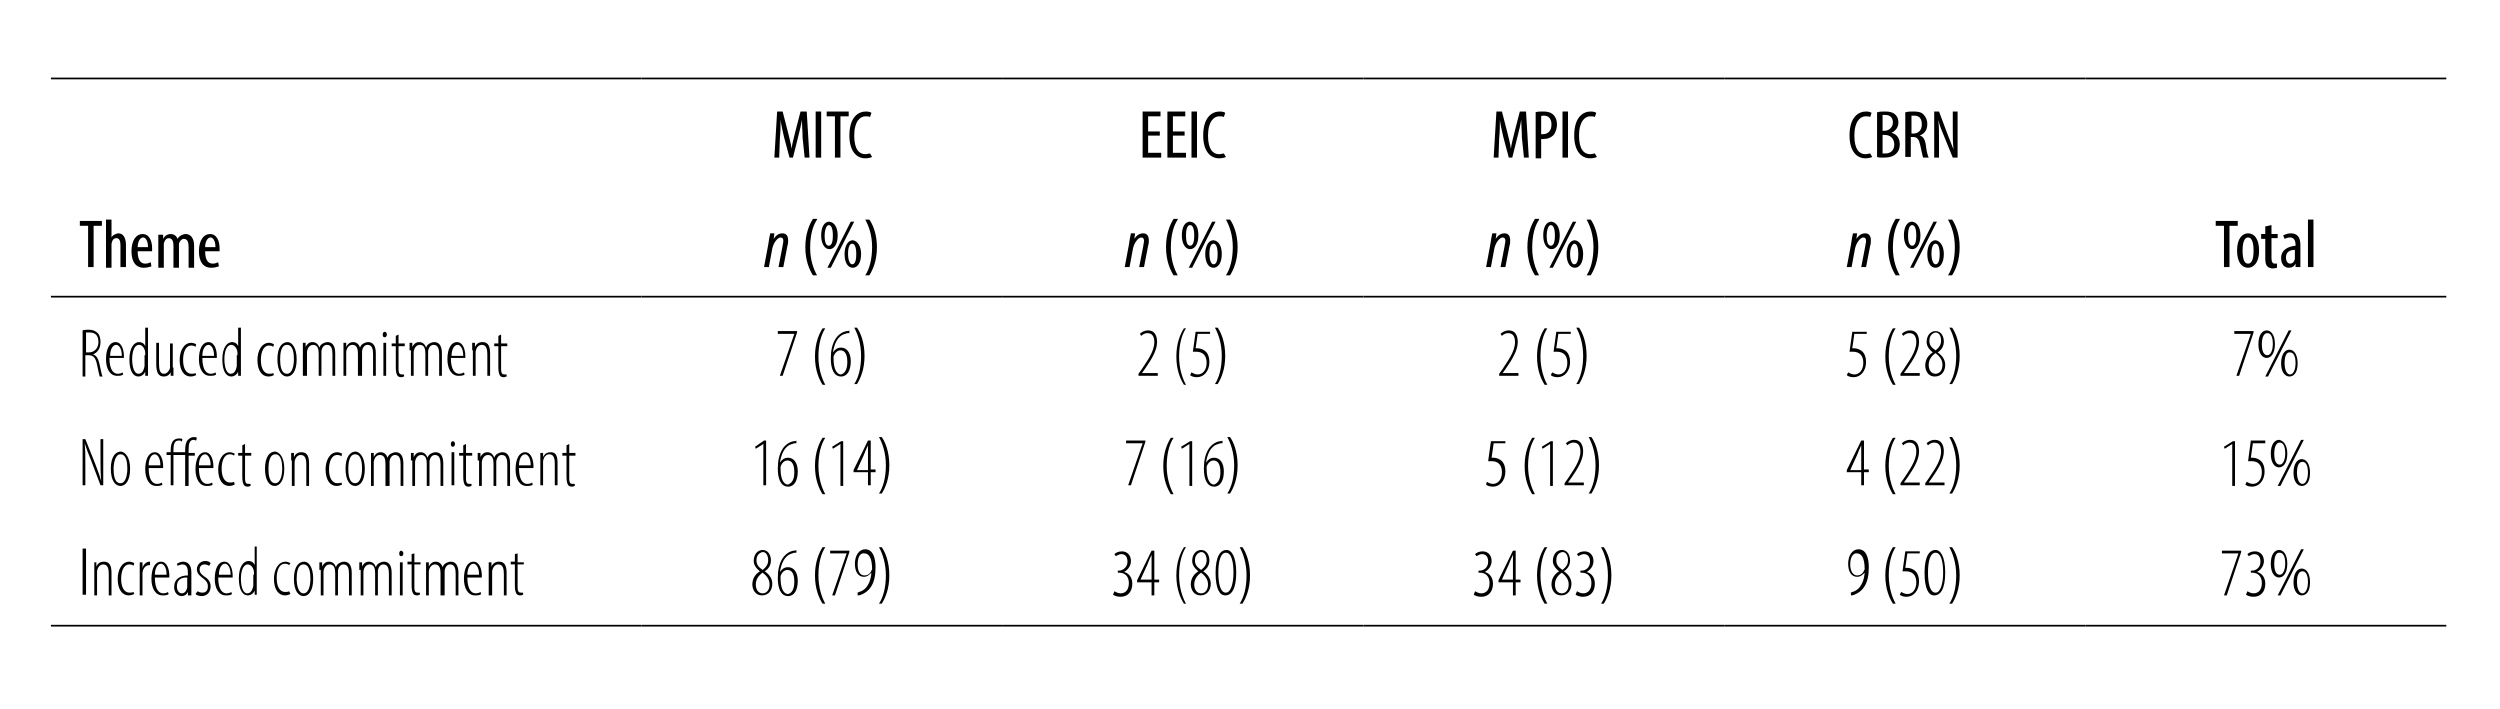 <?xml version="1.0" encoding="utf-8"?>
<!-- Generator: Adobe Illustrator 26.1.0, SVG Export Plug-In . SVG Version: 6.00 Build 0)  -->
<svg version="1.1" id="Layer_1" xmlns="http://www.w3.org/2000/svg" xmlns:xlink="http://www.w3.org/1999/xlink" x="0px" y="0px"
	 viewBox="0 0 363.2 103" style="enable-background:new 0 0 363.2 103;" xml:space="preserve">
<style type="text/css">
	.st0{fill:none;stroke:#000000;stroke-width:0.25;stroke-miterlimit:10;}
</style>
<g>
	<defs>
		<rect id="SVGID_1_" x="-70.8" y="-103" width="504" height="689"/>
	</defs>
	<clipPath id="SVGID_00000067936270511065406350000000625486227454556305_">
		<use xlink:href="#SVGID_1_"  style="overflow:visible;"/>
	</clipPath>
</g>
<g>
	<defs>
		<rect id="SVGID_00000158001895221101178340000018030511331868940928_" x="-70.8" y="-103" width="504" height="689"/>
	</defs>
	<clipPath id="SVGID_00000057856277421146900240000002873063336462011025_">
		<use xlink:href="#SVGID_00000158001895221101178340000018030511331868940928_"  style="overflow:visible;"/>
	</clipPath>
</g>
<line class="st0" x1="7.4" y1="11.4" x2="93.2" y2="11.4"/>
<line class="st0" x1="93.2" y1="11.4" x2="145.7" y2="11.4"/>
<line class="st0" x1="145.7" y1="11.4" x2="198.1" y2="11.4"/>
<line class="st0" x1="198.1" y1="11.4" x2="250.5" y2="11.4"/>
<line class="st0" x1="250.5" y1="11.4" x2="303" y2="11.4"/>
<line class="st0" x1="303" y1="11.4" x2="355.4" y2="11.4"/>
<line class="st0" x1="7.4" y1="43.1" x2="93.2" y2="43.1"/>
<line class="st0" x1="93.2" y1="43.1" x2="145.7" y2="43.1"/>
<line class="st0" x1="145.7" y1="43.1" x2="198.1" y2="43.1"/>
<line class="st0" x1="198.1" y1="43.1" x2="250.5" y2="43.1"/>
<line class="st0" x1="250.5" y1="43.1" x2="303" y2="43.1"/>
<line class="st0" x1="303" y1="43.1" x2="355.4" y2="43.1"/>
<line class="st0" x1="7.4" y1="90.9" x2="93.2" y2="90.9"/>
<line class="st0" x1="93.2" y1="90.9" x2="145.7" y2="90.9"/>
<line class="st0" x1="145.7" y1="90.9" x2="198.1" y2="90.9"/>
<line class="st0" x1="198.1" y1="90.9" x2="250.5" y2="90.9"/>
<line class="st0" x1="250.5" y1="90.9" x2="303" y2="90.9"/>
<line class="st0" x1="303" y1="90.9" x2="355.4" y2="90.9"/>
<g>
	<path d="M116.6,20c0-0.9-0.1-1.9-0.1-2.6h0c-0.1,0.7-0.3,1.5-0.5,2.3l-0.8,3.2h-0.5l-0.8-3c-0.2-0.9-0.4-1.7-0.5-2.5h0
		c0,0.8,0,1.7-0.1,2.7l-0.1,2.8h-0.7l0.4-6.7h0.8l0.8,3.1c0.2,0.9,0.4,1.5,0.5,2.3h0c0.1-0.8,0.3-1.4,0.5-2.3l0.8-3.1h0.9l0.4,6.7
		h-0.7L116.6,20z"/>
	<path d="M119.3,16.2v6.7h-0.8v-6.7H119.3z"/>
	<path d="M121.3,16.9h-1.2v-0.7h3.2v0.7h-1.2v6h-0.8V16.9z"/>
	<path d="M126.7,22.8c-0.2,0.1-0.5,0.2-1,0.2c-1.3,0-2.3-1.1-2.3-3.3c0-2.7,1.3-3.5,2.4-3.5c0.4,0,0.7,0.1,0.8,0.2l-0.2,0.6
		c-0.2-0.1-0.3-0.1-0.7-0.1c-0.7,0-1.6,0.7-1.6,2.8c0,2.1,0.8,2.7,1.6,2.7c0.3,0,0.5-0.1,0.7-0.1L126.7,22.8z"/>
</g>
<g>
	<path d="M168.5,19.7h-1.7v2.5h1.9v0.7h-2.7v-6.7h2.6v0.7h-1.8v2.2h1.7V19.7z"/>
	<path d="M172.1,19.7h-1.7v2.5h1.9v0.7h-2.7v-6.7h2.6v0.7h-1.8v2.2h1.7V19.7z"/>
	<path d="M173.9,16.2v6.7h-0.8v-6.7H173.9z"/>
	<path d="M178.1,22.8c-0.2,0.1-0.5,0.2-1,0.2c-1.3,0-2.3-1.1-2.3-3.3c0-2.7,1.3-3.5,2.4-3.5c0.4,0,0.7,0.1,0.8,0.2l-0.2,0.6
		c-0.2-0.1-0.3-0.1-0.7-0.1c-0.7,0-1.6,0.7-1.6,2.8c0,2.1,0.8,2.7,1.6,2.7c0.3,0,0.5-0.1,0.7-0.1L178.1,22.8z"/>
</g>
<g>
	<path d="M221.1,20c0-0.9-0.1-1.9-0.1-2.6h0c-0.1,0.7-0.3,1.5-0.5,2.3l-0.8,3.2h-0.5l-0.8-3c-0.2-0.9-0.4-1.7-0.5-2.5h0
		c0,0.8,0,1.7-0.1,2.7l-0.1,2.8h-0.7l0.4-6.7h0.8l0.8,3.1c0.2,0.9,0.4,1.5,0.5,2.3h0c0.1-0.8,0.3-1.4,0.5-2.3l0.8-3.1h0.9l0.4,6.7
		h-0.7L221.1,20z"/>
	<path d="M223.1,16.3c0.3-0.1,0.7-0.1,1.1-0.1c0.6,0,1.1,0.1,1.5,0.5c0.3,0.3,0.5,0.8,0.5,1.4c0,0.6-0.2,1-0.4,1.4
		c-0.4,0.5-1,0.7-1.6,0.7c-0.1,0-0.2,0-0.3,0v2.8h-0.8V16.3z M223.8,19.5c0.1,0,0.2,0,0.3,0c0.8,0,1.3-0.5,1.3-1.4
		c0-0.7-0.3-1.3-1.1-1.3c-0.2,0-0.3,0-0.4,0.1V19.5z"/>
	<path d="M227.8,16.2v6.7H227v-6.7H227.8z"/>
	<path d="M232,22.8c-0.2,0.1-0.5,0.2-1,0.2c-1.3,0-2.3-1.1-2.3-3.3c0-2.7,1.3-3.5,2.4-3.5c0.4,0,0.7,0.1,0.8,0.2l-0.2,0.6
		c-0.2-0.1-0.3-0.1-0.7-0.1c-0.7,0-1.6,0.7-1.6,2.8c0,2.1,0.8,2.7,1.6,2.7c0.3,0,0.5-0.1,0.7-0.1L232,22.8z"/>
</g>
<g>
	<path d="M272,22.8c-0.2,0.1-0.5,0.2-1,0.2c-1.3,0-2.3-1.1-2.3-3.3c0-2.7,1.3-3.5,2.4-3.5c0.4,0,0.7,0.1,0.8,0.2l-0.2,0.6
		c-0.2-0.1-0.3-0.1-0.7-0.1c-0.7,0-1.6,0.7-1.6,2.8c0,2.1,0.8,2.7,1.6,2.7c0.3,0,0.5-0.1,0.7-0.1L272,22.8z"/>
	<path d="M272.8,16.3c0.3-0.1,0.7-0.1,1.1-0.1c0.6,0,1.1,0.1,1.5,0.5c0.3,0.3,0.4,0.7,0.4,1.1c0,0.7-0.4,1.2-1,1.5v0
		c0.8,0.2,1.2,0.8,1.2,1.7c0,0.6-0.2,1-0.5,1.3c-0.4,0.4-1,0.6-1.8,0.6c-0.5,0-0.8,0-1-0.1V16.3z M273.5,19h0.3
		c0.6,0,1.2-0.5,1.2-1.2c0-0.6-0.3-1.1-1.1-1.1c-0.2,0-0.3,0-0.4,0V19z M273.5,22.3c0.1,0,0.2,0,0.4,0c0.8,0,1.3-0.5,1.3-1.3
		c0-0.9-0.6-1.4-1.4-1.4h-0.3V22.3z"/>
	<path d="M276.9,16.3c0.3-0.1,0.7-0.1,1.1-0.1c0.7,0,1.2,0.1,1.5,0.5c0.3,0.3,0.5,0.8,0.5,1.3c0,0.9-0.4,1.4-1.1,1.7v0
		c0.5,0.1,0.8,0.6,0.9,1.5c0.1,0.9,0.3,1.5,0.4,1.7h-0.8c-0.1-0.2-0.2-0.8-0.4-1.7c-0.2-0.9-0.4-1.3-1.1-1.3h-0.3v2.9h-0.8V16.3z
		 M277.7,19.4h0.3c0.7,0,1.2-0.5,1.2-1.3c0-0.8-0.3-1.3-1.1-1.3c-0.1,0-0.3,0-0.4,0V19.4z"/>
	<path d="M281,22.9v-6.7h0.7l1.2,3.2c0.3,0.7,0.6,1.6,0.9,2.3h0c-0.1-1.1-0.1-1.9-0.1-3.1v-2.4h0.7v6.7h-0.7l-1.3-3.2
		c-0.3-0.7-0.6-1.4-0.8-2.3h0c0.1,0.9,0.1,1.8,0.1,3.2v2.3H281z"/>
</g>
<g>
	<path d="M12.8,32.8h-1.2v-0.7h3.2v0.7h-1.2v6h-0.8V32.8z"/>
	<path d="M15.4,31.9h0.8v2.6h0c0.1-0.2,0.2-0.3,0.4-0.4c0.2-0.1,0.4-0.2,0.6-0.2c0.6,0,1.1,0.5,1.1,1.7v3.2h-0.8v-3.1
		c0-0.6-0.1-1.1-0.6-1.1c-0.4,0-0.6,0.3-0.7,0.8c0,0.1,0,0.2,0,0.4v3.1h-0.8V31.9z"/>
	<path d="M20,36.5c0,1.5,0.6,1.8,1.1,1.8c0.3,0,0.6-0.1,0.8-0.2l0.1,0.6c-0.3,0.1-0.7,0.2-1.1,0.2c-1.2,0-1.8-0.9-1.8-2.4
		c0-1.6,0.7-2.5,1.6-2.5c1,0,1.4,1,1.4,2.1c0,0.2,0,0.3,0,0.4H20z M21.5,35.9c0-1-0.4-1.4-0.7-1.4c-0.5,0-0.8,0.7-0.8,1.4H21.5z"/>
	<path d="M23,35.3c0-0.6,0-0.9,0-1.2h0.7l0,0.6h0c0.2-0.4,0.6-0.7,1.1-0.7c0.4,0,0.8,0.2,1,0.7h0c0.1-0.2,0.3-0.4,0.5-0.5
		c0.2-0.1,0.4-0.2,0.7-0.2c0.6,0,1.2,0.5,1.2,1.7v3.2h-0.8v-3c0-0.6-0.1-1.2-0.7-1.2c-0.3,0-0.6,0.3-0.7,0.7c0,0.1,0,0.3,0,0.4v3.1
		h-0.8v-3.2c0-0.5-0.1-1.1-0.7-1.1c-0.3,0-0.6,0.3-0.7,0.8c0,0.1,0,0.3,0,0.4v3.1H23V35.3z"/>
	<path d="M29.8,36.5c0,1.5,0.6,1.8,1.1,1.8c0.3,0,0.6-0.1,0.8-0.2l0.1,0.6c-0.3,0.1-0.7,0.2-1.1,0.2c-1.2,0-1.8-0.9-1.8-2.4
		c0-1.6,0.7-2.5,1.6-2.5c1,0,1.4,1,1.4,2.1c0,0.2,0,0.3,0,0.4H29.8z M31.3,35.9c0-1-0.4-1.4-0.7-1.4c-0.5,0-0.8,0.7-0.8,1.4H31.3z"
		/>
</g>
<g>
	<path d="M111,38.8l0.6-3.2c0.1-0.7,0.2-1.3,0.3-1.7h0.6l-0.1,0.8h0c0.4-0.6,0.8-0.8,1.3-0.8c0.6,0,0.8,0.5,0.8,1
		c0,0.3,0,0.5-0.1,0.8l-0.6,3.1h-0.7l0.6-3.1c0-0.2,0.1-0.4,0.1-0.7c0-0.3-0.1-0.5-0.4-0.5c-0.4,0-1,0.7-1.2,1.6l-0.5,2.7H111z"/>
</g>
<g>
	<path d="M118.7,31.9c-0.6,0.9-1,2.2-1,4.1c0,1.8,0.5,3.1,1,4h-0.6c-0.5-0.8-1.1-2.1-1.1-4.1c0-2,0.6-3.3,1.1-4.1H118.7z"/>
	<path d="M121.7,34.2c0,1.4-0.6,2-1.2,2c-0.7,0-1.2-0.8-1.2-2c0-1.3,0.5-2,1.2-2C121.2,32.3,121.7,33,121.7,34.2z M119.8,34.2
		c0,0.7,0.1,1.5,0.6,1.5s0.6-0.8,0.6-1.5c0-0.6-0.1-1.5-0.6-1.5C120,32.7,119.8,33.6,119.8,34.2z M120.2,38.9l3.4-6.7h0.5l-3.4,6.7
		H120.2z M125.1,36.9c0,1.4-0.6,2-1.2,2c-0.7,0-1.2-0.7-1.2-2c0-1.2,0.5-2,1.2-2C124.6,35,125.1,35.8,125.1,36.9z M123.2,36.9
		c0,0.7,0.2,1.5,0.6,1.5c0.5,0,0.6-0.8,0.6-1.5c0-0.6-0.1-1.5-0.6-1.5S123.2,36.3,123.2,36.9z"/>
	<path d="M125.7,40c0.6-0.9,1-2.3,1-4.1c0-1.8-0.5-3.1-1-4h0.6c0.5,0.7,1.1,2.1,1.1,4c0,2-0.6,3.3-1.1,4.1H125.7z"/>
</g>
<g>
	<path d="M163.4,38.8l0.6-3.2c0.1-0.7,0.2-1.3,0.3-1.7h0.6l-0.1,0.8h0c0.4-0.6,0.8-0.8,1.3-0.8c0.6,0,0.8,0.5,0.8,1
		c0,0.3,0,0.5-0.1,0.8l-0.6,3.1h-0.7l0.6-3.1c0-0.2,0.1-0.4,0.1-0.7c0-0.3-0.1-0.5-0.4-0.5c-0.4,0-1,0.7-1.2,1.6l-0.5,2.7H163.4z"/>
</g>
<g>
	<path d="M171.1,31.9c-0.6,0.9-1,2.2-1,4.1c0,1.8,0.5,3.1,1,4h-0.6c-0.5-0.8-1.1-2.1-1.1-4.1c0-2,0.6-3.3,1.1-4.1H171.1z"/>
	<path d="M174.1,34.2c0,1.4-0.6,2-1.2,2c-0.7,0-1.2-0.8-1.2-2c0-1.3,0.5-2,1.2-2C173.7,32.3,174.1,33,174.1,34.2z M172.3,34.2
		c0,0.7,0.1,1.5,0.6,1.5s0.6-0.8,0.6-1.5c0-0.6-0.1-1.5-0.6-1.5C172.4,32.7,172.3,33.6,172.3,34.2z M172.7,38.9l3.4-6.7h0.5
		l-3.4,6.7H172.7z M177.5,36.9c0,1.4-0.6,2-1.2,2c-0.7,0-1.2-0.7-1.2-2c0-1.2,0.5-2,1.2-2C177.1,35,177.5,35.8,177.5,36.9z
		 M175.7,36.9c0,0.7,0.2,1.5,0.6,1.5c0.5,0,0.6-0.8,0.6-1.5c0-0.6-0.1-1.5-0.6-1.5S175.7,36.3,175.7,36.9z"/>
	<path d="M178.1,40c0.6-0.9,1-2.3,1-4.1c0-1.8-0.5-3.1-1-4h0.6c0.5,0.7,1.1,2.1,1.1,4c0,2-0.6,3.3-1.1,4.1H178.1z"/>
</g>
<g>
	<path d="M215.9,38.8l0.6-3.2c0.1-0.7,0.2-1.3,0.3-1.7h0.6l-0.1,0.8h0c0.4-0.6,0.8-0.8,1.3-0.8c0.6,0,0.8,0.5,0.8,1
		c0,0.3,0,0.5-0.1,0.8l-0.6,3.1H218l0.6-3.1c0-0.2,0.1-0.4,0.1-0.7c0-0.3-0.1-0.5-0.4-0.5c-0.4,0-1,0.7-1.2,1.6l-0.5,2.7H215.9z"/>
</g>
<g>
	<path d="M223.6,31.9c-0.6,0.9-1,2.2-1,4.1c0,1.8,0.5,3.1,1,4H223c-0.5-0.8-1.1-2.1-1.1-4.1c0-2,0.6-3.3,1.1-4.1H223.6z"/>
	<path d="M226.6,34.2c0,1.4-0.6,2-1.2,2c-0.7,0-1.2-0.8-1.2-2c0-1.3,0.5-2,1.2-2C226.1,32.3,226.6,33,226.6,34.2z M224.7,34.2
		c0,0.7,0.1,1.5,0.6,1.5s0.6-0.8,0.6-1.5c0-0.6-0.1-1.5-0.6-1.5C224.9,32.7,224.7,33.6,224.7,34.2z M225.1,38.9l3.4-6.7h0.5
		l-3.4,6.7H225.1z M230,36.9c0,1.4-0.6,2-1.2,2c-0.7,0-1.2-0.7-1.2-2c0-1.2,0.5-2,1.2-2C229.5,35,230,35.8,230,36.9z M228.1,36.9
		c0,0.7,0.2,1.5,0.6,1.5c0.5,0,0.6-0.8,0.6-1.5c0-0.6-0.1-1.5-0.6-1.5C228.3,35.5,228.1,36.3,228.1,36.9z"/>
	<path d="M230.5,40c0.6-0.9,1-2.3,1-4.1c0-1.8-0.5-3.1-1-4h0.6c0.5,0.7,1.1,2.1,1.1,4c0,2-0.6,3.3-1.1,4.1H230.5z"/>
</g>
<g>
	<path d="M268.3,38.8l0.6-3.2c0.1-0.7,0.2-1.3,0.3-1.7h0.6l-0.1,0.8h0c0.4-0.6,0.8-0.8,1.3-0.8c0.6,0,0.8,0.5,0.8,1
		c0,0.3,0,0.5-0.1,0.8l-0.6,3.1h-0.7l0.6-3.1c0-0.2,0.1-0.4,0.1-0.7c0-0.3-0.1-0.5-0.4-0.5c-0.4,0-1,0.7-1.2,1.6l-0.5,2.7H268.3z"/>
</g>
<g>
	<path d="M276,31.9c-0.6,0.9-1,2.2-1,4.1c0,1.8,0.5,3.1,1,4h-0.6c-0.5-0.8-1.1-2.1-1.1-4.1c0-2,0.6-3.3,1.1-4.1H276z"/>
	<path d="M279,34.2c0,1.4-0.6,2-1.2,2c-0.7,0-1.2-0.8-1.2-2c0-1.3,0.5-2,1.2-2C278.5,32.3,279,33,279,34.2z M277.2,34.2
		c0,0.7,0.1,1.5,0.6,1.5s0.6-0.8,0.6-1.5c0-0.6-0.1-1.5-0.6-1.5C277.3,32.7,277.2,33.6,277.2,34.2z M277.5,38.9l3.4-6.7h0.5
		l-3.4,6.7H277.5z M282.4,36.9c0,1.4-0.6,2-1.2,2c-0.7,0-1.2-0.7-1.2-2c0-1.2,0.5-2,1.2-2C281.9,35,282.4,35.8,282.4,36.9z
		 M280.6,36.9c0,0.7,0.2,1.5,0.6,1.5c0.5,0,0.6-0.8,0.6-1.5c0-0.6-0.1-1.5-0.6-1.5S280.6,36.3,280.6,36.9z"/>
	<path d="M283,40c0.6-0.9,1-2.3,1-4.1c0-1.8-0.5-3.1-1-4h0.6c0.5,0.7,1.1,2.1,1.1,4c0,2-0.6,3.3-1.1,4.1H283z"/>
</g>
<g>
	<path d="M323.1,32.8h-1.2v-0.7h3.2v0.7h-1.2v6h-0.8V32.8z"/>
	<path d="M328.2,36.4c0,1.9-0.9,2.5-1.6,2.5c-0.9,0-1.6-0.8-1.6-2.5c0-1.8,0.8-2.5,1.6-2.5C327.5,33.9,328.2,34.7,328.2,36.4z
		 M325.8,36.4c0,0.8,0.1,1.9,0.8,1.9c0.7,0,0.8-1.1,0.8-1.9c0-0.7-0.1-1.9-0.8-1.9C325.9,34.5,325.8,35.7,325.8,36.4z"/>
	<path d="M330,32.7V34h0.9v0.6H330v2.9c0,0.6,0.2,0.8,0.5,0.8c0.1,0,0.2,0,0.3,0l0,0.6c-0.1,0-0.3,0.1-0.6,0.1
		c-0.3,0-0.6-0.1-0.8-0.3c-0.2-0.2-0.3-0.5-0.3-1.2v-2.8h-0.6V34h0.6v-1.1L330,32.7z"/>
	<path d="M333.5,38.8l0-0.5h0c-0.2,0.4-0.5,0.6-1,0.6c-0.6,0-1.1-0.5-1.1-1.4c0-1.2,1-1.7,2.1-1.8v-0.1c0-0.6-0.2-1.1-0.8-1.1
		c-0.3,0-0.6,0.1-0.8,0.2l-0.2-0.5c0.2-0.1,0.6-0.3,1.1-0.3c1,0,1.4,0.6,1.4,1.7v2.1c0,0.4,0,0.8,0,1.1H333.5z M333.4,36.3
		c-0.4,0-1.3,0.1-1.3,1.1c0,0.6,0.3,0.9,0.6,0.9c0.3,0,0.6-0.2,0.7-0.7c0-0.1,0-0.2,0-0.3V36.3z"/>
	<path d="M335.3,31.9h0.8v6.9h-0.8V31.9z"/>
</g>
<g>
	<path d="M12,48c0.3-0.1,0.6-0.1,0.9-0.1c0.6,0,1,0.2,1.3,0.5c0.3,0.3,0.4,0.8,0.4,1.3c0,0.9-0.4,1.5-1.1,1.8v0
		c0.5,0.1,0.8,0.6,1,1.6c0.2,1,0.3,1.4,0.4,1.6h-0.4c-0.1-0.2-0.2-0.8-0.4-1.7c-0.2-1-0.5-1.4-1.3-1.4h-0.4v3.1H12V48z M12.5,51.2
		h0.4c0.8,0,1.4-0.6,1.4-1.5c0-0.9-0.4-1.4-1.3-1.4c-0.2,0-0.3,0-0.5,0V51.2z"/>
	<path d="M15.9,52c0,1.9,0.7,2.3,1.2,2.3c0.3,0,0.6-0.1,0.7-0.2l0.1,0.3c-0.2,0.2-0.6,0.2-0.9,0.2c-1,0-1.6-1-1.6-2.4
		c0-1.5,0.5-2.5,1.4-2.5c0.9,0,1.2,1.2,1.2,2c0,0.1,0,0.2,0,0.3H15.9z M17.7,51.7c0-1.2-0.5-1.6-0.8-1.6c-0.6,0-0.9,0.8-0.9,1.6
		H17.7z"/>
	<path d="M21.5,47.7v5.9c0,0.2,0,0.8,0,1h-0.4l0-0.6h0c-0.1,0.3-0.5,0.7-1,0.7c-0.7,0-1.3-0.7-1.3-2.5c0-1.7,0.7-2.5,1.4-2.5
		c0.3,0,0.7,0.1,0.9,0.6h0v-2.7H21.5z M21.1,51.6c0-0.1,0-0.2,0-0.3c0-0.6-0.4-1.2-0.9-1.2c-0.7,0-1,1-1,2.1c0,1.1,0.3,2.1,0.9,2.1
		c0.3,0,0.7-0.1,0.9-1.1c0-0.1,0-0.2,0-0.3V51.6z"/>
	<path d="M25.2,53.4c0,0.5,0,0.9,0,1.2h-0.4l0-0.5h0c-0.1,0.2-0.4,0.6-1,0.6c-0.8,0-1.1-0.6-1.1-1.8v-3.1h0.4v3
		c0,0.8,0.1,1.5,0.7,1.5c0.6,0,0.8-0.6,0.9-0.8c0-0.1,0-0.3,0-0.4v-3.2h0.4V53.4z"/>
	<path d="M28.5,54.5c-0.2,0.1-0.5,0.2-0.8,0.2c-0.9,0-1.6-0.8-1.6-2.4c0-1.3,0.6-2.5,1.7-2.5c0.2,0,0.5,0.1,0.7,0.2l-0.1,0.4
		c-0.1-0.1-0.3-0.2-0.6-0.2c-0.9,0-1.2,1.1-1.2,2.1c0,1.3,0.5,2,1.2,2c0.2,0,0.4,0,0.6-0.1L28.5,54.5z"/>
	<path d="M29.4,52c0,1.9,0.7,2.3,1.2,2.3c0.3,0,0.6-0.1,0.7-0.2l0.1,0.3c-0.2,0.2-0.6,0.2-0.9,0.2c-1,0-1.6-1-1.6-2.4
		c0-1.5,0.5-2.5,1.4-2.5c0.9,0,1.2,1.2,1.2,2c0,0.1,0,0.2,0,0.3H29.4z M31.1,51.7c0-1.2-0.5-1.6-0.8-1.6c-0.6,0-0.9,0.8-0.9,1.6
		H31.1z"/>
	<path d="M35,47.7v5.9c0,0.2,0,0.8,0,1h-0.4l0-0.6h0c-0.1,0.3-0.5,0.7-1,0.7c-0.7,0-1.3-0.7-1.3-2.5c0-1.7,0.7-2.5,1.4-2.5
		c0.3,0,0.7,0.1,0.9,0.6h0v-2.7H35z M34.5,51.6c0-0.1,0-0.2,0-0.3c0-0.6-0.4-1.2-0.9-1.2c-0.7,0-1,1-1,2.1c0,1.1,0.3,2.1,0.9,2.1
		c0.3,0,0.7-0.1,0.9-1.1c0-0.1,0-0.2,0-0.3V51.6z"/>
	<path d="M39.8,54.5c-0.2,0.1-0.5,0.2-0.8,0.2c-0.9,0-1.6-0.8-1.6-2.4c0-1.3,0.6-2.5,1.7-2.5c0.2,0,0.5,0.1,0.7,0.2l-0.1,0.4
		c-0.1-0.1-0.3-0.2-0.6-0.2c-0.9,0-1.2,1.1-1.2,2.1c0,1.3,0.5,2,1.2,2c0.2,0,0.4,0,0.6-0.1L39.8,54.5z"/>
	<path d="M43.1,52.2c0,1.8-0.7,2.5-1.4,2.5c-0.7,0-1.4-0.7-1.4-2.5c0-1.8,0.7-2.5,1.5-2.5C42.4,49.7,43.1,50.5,43.1,52.2z
		 M40.7,52.2c0,0.8,0.1,2.1,1,2.1c0.8,0,1-1.3,1-2.1c0-0.8-0.1-2.1-1-2.1C40.8,50.1,40.7,51.4,40.7,52.2z"/>
	<path d="M44,50.9c0-0.6,0-0.8,0-1.1h0.4l0,0.6h0c0.2-0.4,0.5-0.7,1-0.7c0.4,0,0.8,0.2,1,0.8h0c0.1-0.3,0.3-0.5,0.5-0.6
		c0.2-0.1,0.4-0.2,0.7-0.2c0.5,0,1.1,0.3,1.1,1.6v3.3h-0.4v-3.1c0-0.7-0.1-1.4-0.8-1.4c-0.4,0-0.7,0.3-0.8,0.9c0,0.2,0,0.3,0,0.5
		v3.1h-0.4v-3.2c0-0.6-0.1-1.3-0.8-1.3c-0.4,0-0.8,0.3-0.9,1c0,0.1,0,0.3,0,0.4v3.1H44V50.9z"/>
	<path d="M49.9,50.9c0-0.6,0-0.8,0-1.1h0.4l0,0.6h0c0.2-0.4,0.5-0.7,1-0.7c0.4,0,0.8,0.2,1,0.8h0c0.1-0.3,0.3-0.5,0.5-0.6
		c0.2-0.1,0.4-0.2,0.7-0.2c0.5,0,1.1,0.3,1.1,1.6v3.3h-0.4v-3.1c0-0.7-0.1-1.4-0.8-1.4c-0.4,0-0.7,0.3-0.8,0.9c0,0.2,0,0.3,0,0.5
		v3.1H52v-3.2c0-0.6-0.1-1.3-0.8-1.3c-0.4,0-0.8,0.3-0.9,1c0,0.1,0,0.3,0,0.4v3.1h-0.4V50.9z"/>
	<path d="M56.2,48.6c0,0.2-0.1,0.4-0.3,0.4c-0.2,0-0.3-0.1-0.3-0.4c0-0.2,0.1-0.4,0.3-0.4C56.1,48.2,56.2,48.4,56.2,48.6z
		 M55.7,54.6v-4.8h0.4v4.8H55.7z"/>
	<path d="M57.9,48.6v1.3h0.9v0.4h-0.9v3.3c0,0.7,0.2,0.8,0.5,0.8c0.1,0,0.2,0,0.3,0l0,0.3c-0.1,0-0.2,0.1-0.4,0.1
		c-0.3,0-0.5-0.1-0.6-0.3c-0.1-0.2-0.2-0.5-0.2-1.1v-3.1h-0.6v-0.4h0.6v-1.1L57.9,48.6z"/>
	<path d="M59.5,50.9c0-0.6,0-0.8,0-1.1h0.4l0,0.6h0c0.2-0.4,0.5-0.7,1-0.7c0.4,0,0.8,0.2,1,0.8h0c0.1-0.3,0.3-0.5,0.5-0.6
		c0.2-0.1,0.4-0.2,0.7-0.2c0.5,0,1.1,0.3,1.1,1.6v3.3h-0.4v-3.1c0-0.7-0.1-1.4-0.8-1.4c-0.4,0-0.7,0.3-0.8,0.9c0,0.2,0,0.3,0,0.5
		v3.1h-0.4v-3.2c0-0.6-0.1-1.3-0.8-1.3c-0.4,0-0.8,0.3-0.9,1c0,0.1,0,0.3,0,0.4v3.1h-0.4V50.9z"/>
	<path d="M65.5,52c0,1.9,0.7,2.3,1.2,2.3c0.3,0,0.6-0.1,0.7-0.2l0.1,0.3c-0.2,0.2-0.6,0.2-0.9,0.2c-1,0-1.6-1-1.6-2.4
		c0-1.5,0.5-2.5,1.4-2.5c0.9,0,1.2,1.2,1.2,2c0,0.1,0,0.2,0,0.3H65.5z M67.3,51.7c0-1.2-0.5-1.6-0.8-1.6c-0.6,0-0.9,0.8-0.9,1.6
		H67.3z"/>
	<path d="M68.6,50.9c0-0.6,0-0.8,0-1.1H69l0,0.6h0c0.2-0.4,0.5-0.7,1.1-0.7s1.1,0.3,1.1,1.6v3.3h-0.4v-3.1c0-0.7-0.1-1.4-0.8-1.4
		c-0.4,0-0.8,0.3-0.9,1c0,0.1,0,0.3,0,0.4v3.1h-0.4V50.9z"/>
	<path d="M72.8,48.6v1.3h0.9v0.4h-0.9v3.3c0,0.7,0.2,0.8,0.5,0.8c0.1,0,0.2,0,0.3,0l0,0.3c-0.1,0-0.2,0.1-0.4,0.1
		c-0.3,0-0.5-0.1-0.6-0.3c-0.1-0.2-0.2-0.5-0.2-1.1v-3.1h-0.6v-0.4h0.6v-1.1L72.8,48.6z"/>
</g>
<g>
	<path d="M115.8,48.1v0.2l-2.1,6.3h-0.4l2.1-6.1v0h-2.4v-0.4H115.8z"/>
	<path d="M119.9,47.7c-0.6,0.9-1,2.3-1,4.1c0,1.8,0.5,3.2,1,4.1h-0.4c-0.5-0.8-1.1-2.1-1.1-4.1c0-2,0.6-3.3,1.1-4.1H119.9z"/>
	<path d="M123.2,48.4c-0.1,0-0.2,0-0.4,0.1c-1.2,0.3-1.6,1.6-1.8,2.7h0c0.3-0.4,0.6-0.7,1.2-0.7c0.8,0,1.4,0.7,1.4,2
		c0,1.3-0.5,2.2-1.4,2.2c-1.1,0-1.5-1.2-1.5-2.6c0-1.2,0.2-2.1,0.7-2.9c0.4-0.6,1-1,1.6-1.1c0.1,0,0.3,0,0.4-0.1V48.4z M123.1,52.6
		c0-1.2-0.4-1.7-1-1.7c-0.4,0-0.8,0.3-1,0.9c0,0.1,0,0.2,0,0.3c0,1.6,0.5,2.3,1.1,2.3C122.5,54.3,123.1,54,123.1,52.6z"/>
	<path d="M124.1,55.8c0.6-0.9,1-2.3,1-4.1c0-1.8-0.5-3.2-1-4.1h0.4c0.5,0.7,1.1,2.1,1.1,4.1c0,2-0.6,3.3-1.1,4.1H124.1z"/>
</g>
<g>
	<path d="M165.4,54.6v-0.3l0.5-0.7c0.7-1.1,1.8-2.5,1.8-3.9c0-0.8-0.3-1.3-1-1.3c-0.5,0-0.8,0.3-0.9,0.4l-0.2-0.3
		c0.2-0.2,0.6-0.5,1.2-0.5c0.9,0,1.3,0.7,1.3,1.7c0,1.2-0.8,2.5-1.7,3.8l-0.5,0.7v0h2.3v0.4H165.4z"/>
	<path d="M172.3,47.7c-0.6,0.9-1,2.3-1,4.1c0,1.8,0.5,3.2,1,4.1H172c-0.5-0.8-1.1-2.1-1.1-4.1c0-2,0.6-3.3,1.1-4.1H172.3z"/>
	<path d="M175.8,48.5H174l-0.3,2.1c0.1,0,0.2,0,0.3,0c0.4,0,0.9,0.2,1.2,0.5c0.3,0.3,0.5,0.8,0.5,1.5c0,1.3-0.8,2.2-1.8,2.2
		c-0.4,0-0.8-0.1-1-0.3l0.2-0.4c0.2,0.1,0.5,0.3,0.9,0.3c0.7,0,1.3-0.6,1.3-1.7c0-1.1-0.6-1.6-1.5-1.6c-0.3,0-0.4,0-0.5,0l0.4-2.9
		h2.1V48.5z"/>
	<path d="M176.5,55.8c0.6-0.9,1-2.3,1-4.1c0-1.8-0.5-3.2-1-4.1h0.4c0.5,0.7,1.1,2.1,1.1,4.1c0,2-0.6,3.3-1.1,4.1H176.5z"/>
</g>
<g>
	<path d="M217.8,54.6v-0.3l0.5-0.7c0.7-1.1,1.8-2.5,1.8-3.9c0-0.8-0.3-1.3-1-1.3c-0.5,0-0.8,0.3-0.9,0.4l-0.2-0.3
		c0.2-0.2,0.6-0.5,1.2-0.5c0.9,0,1.3,0.7,1.3,1.7c0,1.2-0.8,2.5-1.7,3.8l-0.5,0.7v0h2.3v0.4H217.8z"/>
	<path d="M224.8,47.7c-0.6,0.9-1,2.3-1,4.1c0,1.8,0.5,3.2,1,4.1h-0.4c-0.5-0.8-1.1-2.1-1.1-4.1c0-2,0.6-3.3,1.1-4.1H224.8z"/>
	<path d="M228.2,48.5h-1.8l-0.3,2.1c0.1,0,0.2,0,0.3,0c0.4,0,0.9,0.2,1.2,0.5c0.3,0.3,0.5,0.8,0.5,1.5c0,1.3-0.8,2.2-1.8,2.2
		c-0.4,0-0.8-0.1-1-0.3l0.2-0.4c0.2,0.1,0.5,0.3,0.9,0.3c0.7,0,1.3-0.6,1.3-1.7c0-1.1-0.6-1.6-1.5-1.6c-0.3,0-0.4,0-0.5,0l0.4-2.9
		h2.1V48.5z"/>
	<path d="M229,55.8c0.6-0.9,1-2.3,1-4.1c0-1.8-0.5-3.2-1-4.1h0.4c0.5,0.7,1.1,2.1,1.1,4.1c0,2-0.6,3.3-1.1,4.1H229z"/>
</g>
<g>
	<path d="M271.2,48.5h-1.8l-0.3,2.1c0.1,0,0.2,0,0.3,0c0.4,0,0.9,0.2,1.2,0.5c0.3,0.3,0.5,0.8,0.5,1.5c0,1.3-0.8,2.2-1.8,2.2
		c-0.4,0-0.8-0.1-1-0.3l0.2-0.4c0.2,0.1,0.5,0.3,0.9,0.3c0.7,0,1.3-0.6,1.3-1.7c0-1.1-0.6-1.6-1.5-1.6c-0.3,0-0.4,0-0.5,0l0.4-2.9
		h2.1V48.5z"/>
	<path d="M275.4,47.7c-0.6,0.9-1,2.3-1,4.1c0,1.8,0.5,3.2,1,4.1H275c-0.5-0.8-1.1-2.1-1.1-4.1c0-2,0.6-3.3,1.1-4.1H275.4z"/>
	<path d="M276.1,54.6v-0.3l0.5-0.7c0.7-1.1,1.8-2.5,1.8-3.9c0-0.8-0.3-1.3-1-1.3c-0.5,0-0.8,0.3-0.9,0.4l-0.2-0.3
		c0.2-0.2,0.6-0.5,1.2-0.5c0.9,0,1.3,0.7,1.3,1.7c0,1.2-0.8,2.5-1.7,3.8l-0.5,0.7v0h2.3v0.4H276.1z"/>
	<path d="M279.7,53.1c0-1,0.6-1.6,1.1-1.9l0,0c-0.5-0.4-0.9-0.9-0.9-1.5c0-1,0.6-1.6,1.3-1.6c0.9,0,1.2,0.9,1.2,1.5
		c0,0.7-0.3,1.2-0.9,1.6v0c0.6,0.4,1.1,1,1.1,1.8c0,0.9-0.5,1.7-1.5,1.7C280,54.7,279.7,53.7,279.7,53.1z M282.2,53
		c0-0.8-0.5-1.3-1-1.7c-0.6,0.4-1,1-1,1.7c0,0.8,0.4,1.3,1,1.3C281.6,54.3,282.2,54,282.2,53z M280.3,49.5c0,0.8,0.5,1.1,0.9,1.4
		c0.5-0.4,0.8-0.8,0.8-1.4c0-0.7-0.3-1.2-0.8-1.2C280.7,48.4,280.3,48.8,280.3,49.5z"/>
	<path d="M283.2,55.8c0.6-0.9,1-2.3,1-4.1c0-1.8-0.5-3.2-1-4.1h0.4c0.5,0.7,1.1,2.1,1.1,4.1c0,2-0.6,3.3-1.1,4.1H283.2z"/>
</g>
<g>
	<path d="M327.4,48.1v0.2l-2.1,6.3h-0.4l2.1-6.1v0h-2.4v-0.4H327.4z"/>
	<path d="M330.5,50c0,1.4-0.6,2-1.2,2c-0.6,0-1.2-0.6-1.2-2c0-1.4,0.6-2,1.2-2C329.9,48,330.5,48.6,330.5,50z M328.6,50
		c0,0.6,0.1,1.6,0.8,1.6c0.6,0,0.8-1,0.8-1.6c0-0.6-0.1-1.6-0.8-1.6C328.7,48.4,328.6,49.5,328.6,50z M329.1,54.7l3.4-6.7h0.4
		l-3.4,6.7H329.1z M333.8,52.8c0,1.4-0.6,1.9-1.2,1.9c-0.6,0-1.2-0.6-1.2-1.9c0-1.4,0.6-2,1.2-2C333.2,50.8,333.8,51.4,333.8,52.8z
		 M331.9,52.8c0,0.6,0.2,1.6,0.8,1.6c0.6,0,0.8-1,0.8-1.6c0-0.6-0.1-1.6-0.8-1.6C332,51.1,331.9,52.2,331.9,52.8z"/>
</g>
<path d="M12,70.5v-6.7h0.4l1.4,3.5c0.3,0.8,0.7,1.8,0.9,2.6h0c-0.1-1.3-0.1-2-0.1-3.1v-3h0.4v6.7h-0.4l-1.4-3.7
	c-0.3-0.7-0.6-1.5-0.9-2.4h0c0.1,1,0.1,1.8,0.1,3.3v2.8H12z M18.9,68.1c0,1.8-0.7,2.5-1.4,2.5c-0.7,0-1.4-0.7-1.4-2.5
	s0.7-2.5,1.5-2.5C18.2,65.7,18.9,66.4,18.9,68.1z M16.5,68.1c0,0.8,0.1,2.1,1,2.1c0.8,0,1-1.3,1-2.1s-0.1-2.1-1-2.1
	C16.7,66,16.5,67.4,16.5,68.1z M21.6,68c0,1.9,0.7,2.3,1.2,2.3c0.3,0,0.6-0.1,0.7-0.2l0.1,0.3c-0.2,0.2-0.6,0.2-0.9,0.2
	c-1,0-1.6-1-1.6-2.4c0-1.5,0.5-2.5,1.4-2.5c0.9,0,1.2,1.2,1.2,2c0,0.1,0,0.2,0,0.3H21.6z M23.3,67.6c0-1.2-0.5-1.6-0.8-1.6
	c-0.6,0-0.9,0.8-0.9,1.6H23.3z M26.9,70.5v-4.4h-1.7v4.4h-0.4v-4.4h-0.6v-0.4h0.6v-0.3c0-0.6,0.1-1.1,0.4-1.4
	c0.2-0.2,0.5-0.3,0.8-0.3c0.2,0,0.4,0,0.5,0.1l-0.1,0.4C26.3,64,26.2,64,26,64c-0.6,0-0.8,0.4-0.8,1.4v0.3h1.7v-0.4
	c0-0.5,0.1-1.1,0.4-1.4c0.3-0.3,0.6-0.4,0.8-0.4c0.2,0,0.4,0,0.5,0.1L28.5,64c-0.1,0-0.2-0.1-0.4-0.1c-0.6,0-0.7,0.7-0.7,1.5v0.4
	h0.9v0.4h-0.9v4.4H26.9z M28.9,68c0,1.9,0.7,2.3,1.2,2.3c0.3,0,0.6-0.1,0.7-0.2l0.1,0.3c-0.2,0.2-0.6,0.2-0.9,0.2
	c-1,0-1.6-1-1.6-2.4c0-1.5,0.5-2.5,1.4-2.5c0.9,0,1.2,1.2,1.2,2c0,0.1,0,0.2,0,0.3H28.9z M30.6,67.6c0-1.2-0.5-1.6-0.8-1.6
	c-0.6,0-0.9,0.8-0.9,1.6H30.6z M34.1,70.4c-0.2,0.1-0.5,0.2-0.8,0.2c-0.9,0-1.6-0.8-1.6-2.4c0-1.3,0.6-2.5,1.7-2.5
	c0.2,0,0.5,0.1,0.7,0.2L34,66.2c-0.1-0.1-0.3-0.2-0.6-0.2c-0.9,0-1.2,1.1-1.2,2.1c0,1.3,0.5,2,1.2,2c0.2,0,0.4,0,0.6-0.1L34.1,70.4z
	 M35.6,64.5v1.3h0.9v0.4h-0.9v3.3c0,0.7,0.2,0.8,0.5,0.8c0.1,0,0.2,0,0.3,0l0,0.3c-0.1,0-0.2,0.1-0.4,0.1c-0.3,0-0.5-0.1-0.6-0.3
	c-0.1-0.2-0.2-0.5-0.2-1.1v-3.1h-0.6v-0.4h0.6v-1.1L35.6,64.5z M41.3,68.1c0,1.8-0.7,2.5-1.4,2.5c-0.7,0-1.4-0.7-1.4-2.5
	s0.7-2.5,1.5-2.5C40.6,65.7,41.3,66.4,41.3,68.1z M39,68.1c0,0.8,0.1,2.1,1,2.1c0.8,0,1-1.3,1-2.1s-0.1-2.1-1-2.1
	C39.1,66,39,67.4,39,68.1z M42.3,66.9c0-0.6,0-0.8,0-1.1h0.4l0,0.6h0c0.2-0.4,0.5-0.7,1.1-0.7s1.1,0.3,1.1,1.6v3.3h-0.4v-3.1
	c0-0.7-0.1-1.4-0.8-1.4c-0.4,0-0.8,0.3-0.9,1c0,0.1,0,0.3,0,0.4v3.1h-0.4V66.9z M49.7,70.4c-0.2,0.1-0.5,0.2-0.8,0.2
	c-0.9,0-1.6-0.8-1.6-2.4c0-1.3,0.6-2.5,1.7-2.5c0.2,0,0.5,0.1,0.7,0.2l-0.1,0.4c-0.1-0.1-0.3-0.2-0.6-0.2c-0.9,0-1.2,1.1-1.2,2.1
	c0,1.3,0.5,2,1.2,2c0.2,0,0.4,0,0.6-0.1L49.7,70.4z M53,68.1c0,1.8-0.7,2.5-1.4,2.5c-0.7,0-1.4-0.7-1.4-2.5s0.7-2.5,1.5-2.5
	C52.3,65.7,53,66.4,53,68.1z M50.6,68.1c0,0.8,0.1,2.1,1,2.1c0.8,0,1-1.3,1-2.1s-0.1-2.1-1-2.1C50.7,66,50.6,67.4,50.6,68.1z
	 M53.9,66.9c0-0.6,0-0.8,0-1.1h0.4l0,0.6h0c0.2-0.4,0.5-0.7,1-0.7c0.4,0,0.8,0.2,1,0.8h0c0.1-0.3,0.3-0.5,0.5-0.6
	c0.2-0.1,0.4-0.2,0.7-0.2c0.5,0,1.1,0.3,1.1,1.6v3.3h-0.4v-3.1c0-0.7-0.1-1.4-0.8-1.4c-0.4,0-0.7,0.3-0.8,0.9c0,0.2,0,0.3,0,0.5v3.1
	H56v-3.2c0-0.6-0.1-1.3-0.8-1.3c-0.4,0-0.8,0.3-0.9,1c0,0.1,0,0.3,0,0.4v3.1h-0.4V66.9z M59.7,66.9c0-0.6,0-0.8,0-1.1h0.4l0,0.6h0
	c0.2-0.4,0.5-0.7,1-0.7c0.4,0,0.8,0.2,1,0.8h0c0.1-0.3,0.3-0.5,0.5-0.6c0.2-0.1,0.4-0.2,0.7-0.2c0.5,0,1.1,0.3,1.1,1.6v3.3h-0.4
	v-3.1c0-0.7-0.1-1.4-0.8-1.4c-0.4,0-0.7,0.3-0.8,0.9c0,0.2,0,0.3,0,0.5v3.1h-0.4v-3.2c0-0.6-0.1-1.3-0.8-1.3c-0.4,0-0.8,0.3-0.9,1
	c0,0.1,0,0.3,0,0.4v3.1h-0.4V66.9z M66.1,64.5c0,0.2-0.1,0.4-0.3,0.4c-0.2,0-0.3-0.1-0.3-0.4c0-0.2,0.1-0.4,0.3-0.4
	C66,64.1,66.1,64.3,66.1,64.5z M65.6,70.5v-4.8H66v4.8H65.6z M67.7,64.5v1.3h0.9v0.4h-0.9v3.3c0,0.7,0.2,0.8,0.5,0.8
	c0.1,0,0.2,0,0.3,0l0,0.3c-0.1,0-0.2,0.1-0.4,0.1c-0.3,0-0.5-0.1-0.6-0.3c-0.1-0.2-0.2-0.5-0.2-1.1v-3.1h-0.6v-0.4h0.6v-1.1
	L67.7,64.5z M69.4,66.9c0-0.6,0-0.8,0-1.1h0.4l0,0.6h0c0.2-0.4,0.5-0.7,1-0.7c0.4,0,0.8,0.2,1,0.8h0c0.1-0.3,0.3-0.5,0.5-0.6
	c0.2-0.1,0.4-0.2,0.7-0.2c0.5,0,1.1,0.3,1.1,1.6v3.3h-0.4v-3.1c0-0.7-0.1-1.4-0.8-1.4c-0.4,0-0.7,0.3-0.8,0.9c0,0.2,0,0.3,0,0.5v3.1
	h-0.4v-3.2c0-0.6-0.1-1.3-0.8-1.3c-0.4,0-0.8,0.3-0.9,1c0,0.1,0,0.3,0,0.4v3.1h-0.4V66.9z M75.4,68c0,1.9,0.7,2.3,1.2,2.3
	c0.3,0,0.6-0.1,0.7-0.2l0.1,0.3c-0.2,0.2-0.6,0.2-0.9,0.2c-1,0-1.6-1-1.6-2.4c0-1.5,0.5-2.5,1.4-2.5c0.9,0,1.2,1.2,1.2,2
	c0,0.1,0,0.2,0,0.3H75.4z M77.1,67.6c0-1.2-0.5-1.6-0.8-1.6c-0.6,0-0.9,0.8-0.9,1.6H77.1z M78.5,66.9c0-0.6,0-0.8,0-1.1h0.4l0,0.6h0
	c0.2-0.4,0.5-0.7,1.1-0.7S81,66,81,67.2v3.3h-0.4v-3.1c0-0.7-0.1-1.4-0.8-1.4c-0.4,0-0.8,0.3-0.9,1c0,0.1,0,0.3,0,0.4v3.1h-0.4V66.9
	z M82.7,64.5v1.3h0.9v0.4h-0.9v3.3c0,0.7,0.2,0.8,0.5,0.8c0.1,0,0.2,0,0.3,0l0,0.3c-0.1,0-0.2,0.1-0.4,0.1c-0.3,0-0.5-0.1-0.6-0.3
	c-0.1-0.2-0.2-0.5-0.2-1.1v-3.1h-0.6v-0.4h0.6v-1.1L82.7,64.5z"/>
<g>
	<path d="M110.9,64.5L110.9,64.5l-1.1,0.7l-0.1-0.3L111,64h0.3v6.5h-0.4V64.5z"/>
	<path d="M115.5,64.4c-0.1,0-0.2,0-0.4,0.1c-1.2,0.3-1.6,1.6-1.8,2.7h0c0.3-0.4,0.6-0.7,1.2-0.7c0.8,0,1.4,0.7,1.4,2
		c0,1.3-0.5,2.2-1.4,2.2c-1.1,0-1.5-1.2-1.5-2.6c0-1.2,0.2-2.1,0.7-2.9c0.4-0.6,1-1,1.6-1.1c0.1,0,0.3,0,0.4-0.1V64.4z M115.4,68.6
		c0-1.2-0.4-1.7-1-1.7c-0.4,0-0.8,0.3-1,0.9c0,0.1,0,0.2,0,0.3c0,1.6,0.5,2.3,1.1,2.3C114.9,70.2,115.4,69.9,115.4,68.6z"/>
	<path d="M119.9,63.6c-0.6,0.9-1,2.3-1,4.1c0,1.8,0.5,3.2,1,4.1h-0.4c-0.5-0.8-1.1-2.1-1.1-4.1c0-2,0.6-3.3,1.1-4.1H119.9z"/>
	<path d="M122.1,64.5L122.1,64.5l-1.1,0.7l-0.1-0.3l1.3-0.8h0.3v6.5h-0.4V64.5z"/>
	<path d="M126.1,70.5v-1.9H124v-0.3l2.1-4.3h0.4v4.2h0.7v0.4h-0.7v1.9H126.1z M126.1,68.2v-2.1c0-0.5,0-0.9,0-1.4h0
		c-0.3,0.6-0.4,0.9-0.6,1.4l-1,2.2v0H126.1z"/>
	<path d="M127.7,71.7c0.6-0.9,1-2.3,1-4.1c0-1.8-0.5-3.2-1-4.1h0.4c0.5,0.7,1.1,2.1,1.1,4.1c0,2-0.6,3.3-1.1,4.1H127.7z"/>
</g>
<g>
	<path d="M166.4,64v0.2l-2.1,6.3h-0.4l2.1-6.1v0h-2.4V64H166.4z"/>
	<path d="M170.5,63.6c-0.6,0.9-1,2.3-1,4.1c0,1.8,0.5,3.2,1,4.1h-0.4c-0.5-0.8-1.1-2.1-1.1-4.1c0-2,0.6-3.3,1.1-4.1H170.5z"/>
	<path d="M172.8,64.5L172.8,64.5l-1.1,0.7l-0.1-0.3l1.3-0.8h0.3v6.5h-0.4V64.5z"/>
	<path d="M177.4,64.4c-0.1,0-0.2,0-0.4,0.1c-1.2,0.3-1.6,1.6-1.8,2.7h0c0.3-0.4,0.6-0.7,1.2-0.7c0.8,0,1.4,0.7,1.4,2
		c0,1.3-0.5,2.2-1.4,2.2c-1.1,0-1.5-1.2-1.5-2.6c0-1.2,0.2-2.1,0.7-2.9c0.4-0.6,1-1,1.6-1.1c0.1,0,0.3,0,0.4-0.1V64.4z M177.3,68.6
		c0-1.2-0.4-1.7-1-1.7c-0.4,0-0.8,0.3-1,0.9c0,0.1,0,0.2,0,0.3c0,1.6,0.5,2.3,1.1,2.3C176.8,70.2,177.3,69.9,177.3,68.6z"/>
	<path d="M178.3,71.7c0.6-0.9,1-2.3,1-4.1c0-1.8-0.5-3.2-1-4.1h0.4c0.5,0.7,1.1,2.1,1.1,4.1c0,2-0.6,3.3-1.1,4.1H178.3z"/>
</g>
<g>
	<path d="M218.8,64.4H217l-0.3,2.1c0.1,0,0.2,0,0.3,0c0.4,0,0.9,0.2,1.2,0.5c0.3,0.3,0.5,0.8,0.5,1.5c0,1.3-0.8,2.2-1.8,2.2
		c-0.4,0-0.8-0.1-1-0.3L216,70c0.2,0.1,0.5,0.3,0.9,0.3c0.7,0,1.3-0.6,1.3-1.7c0-1.1-0.6-1.6-1.5-1.6c-0.3,0-0.4,0-0.5,0l0.4-2.9
		h2.1V64.4z"/>
	<path d="M223,63.6c-0.6,0.9-1,2.3-1,4.1c0,1.8,0.5,3.2,1,4.1h-0.4c-0.5-0.8-1.1-2.1-1.1-4.1c0-2,0.6-3.3,1.1-4.1H223z"/>
	<path d="M225.2,64.5L225.2,64.5l-1.1,0.7l-0.1-0.3l1.3-0.8h0.3v6.5h-0.4V64.5z"/>
	<path d="M227.3,70.5v-0.3l0.5-0.7c0.7-1.1,1.8-2.5,1.8-3.9c0-0.8-0.3-1.3-1-1.3c-0.5,0-0.8,0.3-0.9,0.4l-0.2-0.3
		c0.2-0.2,0.6-0.5,1.2-0.5c0.9,0,1.3,0.7,1.3,1.7c0,1.2-0.8,2.5-1.7,3.8l-0.5,0.7v0h2.3v0.4H227.3z"/>
	<path d="M230.8,71.7c0.6-0.9,1-2.3,1-4.1c0-1.8-0.5-3.2-1-4.1h0.4c0.5,0.7,1.1,2.1,1.1,4.1c0,2-0.6,3.3-1.1,4.1H230.8z"/>
</g>
<g>
	<path d="M270.4,70.5v-1.9h-2.1v-0.3l2.1-4.3h0.4v4.2h0.7v0.4h-0.7v1.9H270.4z M270.4,68.2v-2.1c0-0.5,0-0.9,0-1.4h0
		c-0.3,0.6-0.4,0.9-0.6,1.4l-1,2.2v0H270.4z"/>
	<path d="M275.4,63.6c-0.6,0.9-1,2.3-1,4.1c0,1.8,0.5,3.2,1,4.1H275c-0.5-0.8-1.1-2.1-1.1-4.1c0-2,0.6-3.3,1.1-4.1H275.4z"/>
	<path d="M276.1,70.5v-0.3l0.5-0.7c0.7-1.1,1.8-2.5,1.8-3.9c0-0.8-0.3-1.3-1-1.3c-0.5,0-0.8,0.3-0.9,0.4l-0.2-0.3
		c0.2-0.2,0.6-0.5,1.2-0.5c0.9,0,1.3,0.7,1.3,1.7c0,1.2-0.8,2.5-1.7,3.8l-0.5,0.7v0h2.3v0.4H276.1z"/>
	<path d="M279.7,70.5v-0.3l0.5-0.7c0.7-1.1,1.8-2.5,1.8-3.9c0-0.8-0.3-1.3-1-1.3c-0.5,0-0.8,0.3-0.9,0.4l-0.2-0.3
		c0.2-0.2,0.6-0.5,1.2-0.5c0.9,0,1.3,0.7,1.3,1.7c0,1.2-0.8,2.5-1.7,3.8l-0.5,0.7v0h2.3v0.4H279.7z"/>
	<path d="M283.2,71.7c0.6-0.9,1-2.3,1-4.1c0-1.8-0.5-3.2-1-4.1h0.4c0.5,0.7,1.1,2.1,1.1,4.1c0,2-0.6,3.3-1.1,4.1H283.2z"/>
</g>
<g>
	<path d="M324.3,64.5L324.3,64.5l-1.1,0.7l-0.1-0.3l1.3-0.8h0.3v6.5h-0.4V64.5z"/>
	<path d="M329.1,64.4h-1.8l-0.3,2.1c0.1,0,0.2,0,0.3,0c0.4,0,0.9,0.2,1.2,0.5c0.3,0.3,0.5,0.8,0.5,1.5c0,1.3-0.8,2.2-1.8,2.2
		c-0.4,0-0.8-0.1-1-0.3l0.2-0.4c0.2,0.1,0.5,0.3,0.9,0.3c0.7,0,1.3-0.6,1.3-1.7c0-1.1-0.6-1.6-1.5-1.6c-0.3,0-0.4,0-0.5,0L327,64
		h2.1V64.4z"/>
	<path d="M332.3,65.9c0,1.4-0.6,2-1.2,2c-0.6,0-1.2-0.6-1.2-2c0-1.4,0.6-2,1.2-2C331.7,64,332.3,64.6,332.3,65.9z M330.4,65.9
		c0,0.6,0.1,1.6,0.8,1.6c0.6,0,0.8-1,0.8-1.6c0-0.6-0.1-1.6-0.8-1.6C330.5,64.3,330.4,65.4,330.4,65.9z M330.9,70.6l3.4-6.7h0.4
		l-3.4,6.7H330.9z M335.6,68.7c0,1.4-0.6,1.9-1.2,1.9c-0.6,0-1.2-0.6-1.2-1.9c0-1.4,0.6-2,1.2-2C335,66.7,335.6,67.3,335.6,68.7z
		 M333.7,68.7c0,0.6,0.2,1.6,0.8,1.6c0.6,0,0.8-1,0.8-1.6c0-0.6-0.1-1.6-0.8-1.6C333.8,67.1,333.7,68.1,333.7,68.7z"/>
</g>
<g>
	<path d="M12.5,79.7v6.7H12v-6.7H12.5z"/>
	<path d="M13.7,82.8c0-0.6,0-0.8,0-1.1H14l0,0.6h0c0.2-0.4,0.5-0.7,1.1-0.7s1.1,0.3,1.1,1.6v3.3h-0.4v-3.1c0-0.7-0.1-1.4-0.8-1.4
		c-0.4,0-0.8,0.3-0.9,1c0,0.1,0,0.3,0,0.4v3.1h-0.4V82.8z"/>
	<path d="M19.5,86.3c-0.2,0.1-0.5,0.2-0.8,0.2c-0.9,0-1.6-0.8-1.6-2.4c0-1.3,0.6-2.5,1.7-2.5c0.2,0,0.5,0.1,0.7,0.2l-0.1,0.4
		c-0.1-0.1-0.3-0.2-0.6-0.2c-0.9,0-1.2,1.1-1.2,2.1c0,1.3,0.5,2,1.2,2c0.2,0,0.4,0,0.6-0.1L19.5,86.3z"/>
	<path d="M20.3,82.8c0-0.4,0-0.8,0-1.1h0.4l0,0.8h0c0.1-0.4,0.5-0.9,1-0.9c0,0,0.1,0,0.1,0v0.5c0,0,0,0-0.1,0c-0.6,0-1,0.6-1,1.2
		c0,0.1,0,0.3,0,0.4v2.8h-0.4V82.8z"/>
	<path d="M22.5,83.9c0,1.9,0.7,2.3,1.2,2.3c0.3,0,0.6-0.1,0.7-0.2l0.1,0.3c-0.2,0.2-0.6,0.2-0.9,0.2c-1,0-1.6-1-1.6-2.4
		c0-1.5,0.5-2.5,1.4-2.5c0.9,0,1.2,1.2,1.2,2c0,0.1,0,0.2,0,0.3H22.5z M24.2,83.5c0-1.2-0.5-1.6-0.8-1.6c-0.6,0-0.9,0.8-0.9,1.6
		H24.2z"/>
	<path d="M27.3,86.5l0-0.5h0c-0.2,0.4-0.5,0.6-0.9,0.6c-0.6,0-1.1-0.5-1.1-1.3c0-1.2,0.9-1.7,2-1.7v-0.2c0-0.8-0.1-1.4-0.8-1.4
		c-0.2,0-0.5,0.1-0.7,0.2l-0.1-0.3c0.2-0.1,0.5-0.3,0.9-0.3c0.6,0,1.2,0.4,1.2,1.5v2.3c0,0.4,0,0.8,0,1.1H27.3z M27.2,83.9
		c-0.4,0-1.5,0-1.5,1.3c0,0.7,0.4,1,0.7,1c0.4,0,0.7-0.3,0.8-0.9c0-0.1,0-0.2,0-0.3V83.9z"/>
	<path d="M28.7,85.9c0.2,0.1,0.4,0.2,0.7,0.2c0.5,0,0.8-0.3,0.8-0.9c0-0.4-0.1-0.7-0.6-1.1c-0.5-0.4-1-0.7-1-1.4
		c0-0.7,0.6-1.2,1.2-1.2c0.4,0,0.6,0.1,0.8,0.3l-0.2,0.4C30.2,82.1,30,82,29.7,82c-0.5,0-0.7,0.4-0.7,0.7c0,0.4,0.1,0.6,0.6,1
		c0.5,0.3,1,0.7,1,1.5c0,0.9-0.6,1.4-1.3,1.4c-0.3,0-0.7-0.1-0.9-0.3L28.7,85.9z"/>
	<path d="M31.7,83.9c0,1.9,0.7,2.3,1.2,2.3c0.3,0,0.6-0.1,0.7-0.2l0.1,0.3c-0.2,0.2-0.6,0.2-0.9,0.2c-1,0-1.6-1-1.6-2.4
		c0-1.5,0.5-2.5,1.4-2.5c0.9,0,1.2,1.2,1.2,2c0,0.1,0,0.2,0,0.3H31.7z M33.5,83.5c0-1.2-0.5-1.6-0.8-1.6c-0.6,0-0.9,0.8-0.9,1.6
		H33.5z"/>
	<path d="M37.3,79.5v5.9c0,0.2,0,0.8,0,1H37l0-0.6h0c-0.1,0.3-0.5,0.7-1,0.7c-0.7,0-1.3-0.7-1.3-2.5c0-1.7,0.7-2.5,1.4-2.5
		c0.3,0,0.7,0.1,0.9,0.6h0v-2.7H37.3z M36.9,83.5c0-0.1,0-0.2,0-0.3c0-0.6-0.4-1.2-0.9-1.2c-0.7,0-1,1-1,2.1c0,1.1,0.3,2.1,0.9,2.1
		c0.3,0,0.7-0.1,0.9-1.1c0-0.1,0-0.2,0-0.3V83.5z"/>
	<path d="M42.2,86.3c-0.2,0.1-0.5,0.2-0.8,0.2c-0.9,0-1.6-0.8-1.6-2.4c0-1.3,0.6-2.5,1.7-2.5c0.2,0,0.5,0.1,0.7,0.2L42,82.1
		c-0.1-0.1-0.3-0.2-0.6-0.2c-0.9,0-1.2,1.1-1.2,2.1c0,1.3,0.5,2,1.2,2c0.2,0,0.4,0,0.6-0.1L42.2,86.3z"/>
	<path d="M45.5,84.1c0,1.8-0.7,2.5-1.4,2.5c-0.7,0-1.4-0.7-1.4-2.5c0-1.8,0.7-2.5,1.5-2.5C44.8,81.6,45.5,82.3,45.5,84.1z
		 M43.1,84.1c0,0.8,0.2,2.1,1,2.1c0.8,0,1-1.3,1-2.1c0-0.8-0.1-2.1-1-2.1C43.2,82,43.1,83.3,43.1,84.1z"/>
	<path d="M46.4,82.8c0-0.6,0-0.8,0-1.1h0.4l0,0.6h0c0.2-0.4,0.5-0.7,1-0.7c0.4,0,0.8,0.2,1,0.8h0c0.1-0.3,0.3-0.5,0.5-0.6
		c0.2-0.1,0.4-0.2,0.7-0.2c0.5,0,1.1,0.3,1.1,1.6v3.3h-0.4v-3.1c0-0.7-0.1-1.4-0.8-1.4c-0.4,0-0.7,0.3-0.8,0.9c0,0.2,0,0.3,0,0.5
		v3.1h-0.4v-3.2c0-0.6-0.1-1.3-0.8-1.3c-0.4,0-0.8,0.3-0.9,1c0,0.1,0,0.3,0,0.4v3.1h-0.4V82.8z"/>
	<path d="M52.2,82.8c0-0.6,0-0.8,0-1.1h0.4l0,0.6h0c0.2-0.4,0.5-0.7,1-0.7c0.4,0,0.8,0.2,1,0.8h0c0.1-0.3,0.3-0.5,0.5-0.6
		c0.2-0.1,0.4-0.2,0.7-0.2c0.5,0,1.1,0.3,1.1,1.6v3.3h-0.4v-3.1c0-0.7-0.1-1.4-0.8-1.4c-0.4,0-0.7,0.3-0.8,0.9c0,0.2,0,0.3,0,0.5
		v3.1h-0.4v-3.2c0-0.6-0.1-1.3-0.8-1.3c-0.4,0-0.8,0.3-0.9,1c0,0.1,0,0.3,0,0.4v3.1h-0.4V82.8z"/>
	<path d="M58.6,80.4c0,0.2-0.1,0.4-0.3,0.4c-0.2,0-0.3-0.1-0.3-0.4c0-0.2,0.1-0.4,0.3-0.4C58.5,80.1,58.6,80.2,58.6,80.4z
		 M58.1,86.5v-4.8h0.4v4.8H58.1z"/>
	<path d="M60.2,80.4v1.3h0.9V82h-0.9v3.3c0,0.7,0.2,0.8,0.5,0.8c0.1,0,0.2,0,0.3,0l0,0.3c-0.1,0-0.2,0.1-0.4,0.1
		c-0.3,0-0.5-0.1-0.6-0.3c-0.1-0.2-0.2-0.5-0.2-1.1V82h-0.6v-0.4h0.6v-1.1L60.2,80.4z"/>
	<path d="M61.9,82.8c0-0.6,0-0.8,0-1.1h0.4l0,0.6h0c0.2-0.4,0.5-0.7,1-0.7c0.4,0,0.8,0.2,1,0.8h0c0.1-0.3,0.3-0.5,0.5-0.6
		c0.2-0.1,0.4-0.2,0.7-0.2c0.5,0,1.1,0.3,1.1,1.6v3.3h-0.4v-3.1c0-0.7-0.1-1.4-0.8-1.4c-0.4,0-0.7,0.3-0.8,0.9c0,0.2,0,0.3,0,0.5
		v3.1H64v-3.2c0-0.6-0.1-1.3-0.8-1.3c-0.4,0-0.8,0.3-0.9,1c0,0.1,0,0.3,0,0.4v3.1h-0.4V82.8z"/>
	<path d="M67.9,83.9c0,1.9,0.7,2.3,1.2,2.3c0.3,0,0.6-0.1,0.7-0.2l0.1,0.3c-0.2,0.2-0.6,0.2-0.9,0.2c-1,0-1.6-1-1.6-2.4
		c0-1.5,0.5-2.5,1.4-2.5c0.9,0,1.2,1.2,1.2,2c0,0.1,0,0.2,0,0.3H67.9z M69.6,83.5c0-1.2-0.5-1.6-0.8-1.6c-0.6,0-0.9,0.8-0.9,1.6
		H69.6z"/>
	<path d="M71,82.8c0-0.6,0-0.8,0-1.1h0.4l0,0.6h0c0.2-0.4,0.5-0.7,1.1-0.7s1.1,0.3,1.1,1.6v3.3h-0.4v-3.1c0-0.7-0.1-1.4-0.8-1.4
		c-0.4,0-0.8,0.3-0.9,1c0,0.1,0,0.3,0,0.4v3.1H71V82.8z"/>
	<path d="M75.2,80.4v1.3h0.9V82h-0.9v3.3c0,0.7,0.2,0.8,0.5,0.8c0.1,0,0.2,0,0.3,0l0,0.3c-0.1,0-0.2,0.1-0.4,0.1
		c-0.3,0-0.5-0.1-0.6-0.3c-0.1-0.2-0.2-0.5-0.2-1.1V82h-0.6v-0.4h0.6v-1.1L75.2,80.4z"/>
</g>
<g>
	<path d="M109.3,84.9c0-1,0.6-1.6,1.1-1.9l0,0c-0.5-0.4-0.9-0.9-0.9-1.5c0-1,0.6-1.6,1.3-1.6c0.9,0,1.2,0.9,1.2,1.5
		c0,0.7-0.3,1.2-0.9,1.6v0c0.6,0.4,1.1,1,1.1,1.8c0,0.9-0.5,1.7-1.5,1.7C109.7,86.5,109.3,85.6,109.3,84.9z M111.8,84.9
		c0-0.8-0.5-1.3-1-1.7c-0.6,0.4-1,1-1,1.7c0,0.8,0.4,1.3,1,1.3C111.3,86.2,111.8,85.8,111.8,84.9z M109.9,81.4
		c0,0.8,0.5,1.1,0.9,1.4c0.5-0.4,0.8-0.8,0.8-1.4c0-0.7-0.3-1.2-0.8-1.2C110.3,80.3,109.9,80.7,109.9,81.4z"/>
	<path d="M115.5,80.3c-0.1,0-0.2,0-0.4,0.1c-1.2,0.3-1.6,1.6-1.8,2.7h0c0.3-0.4,0.6-0.7,1.2-0.7c0.8,0,1.4,0.7,1.4,2
		c0,1.3-0.5,2.2-1.4,2.2c-1.1,0-1.5-1.2-1.5-2.6c0-1.2,0.2-2.1,0.7-2.9c0.4-0.6,1-1,1.6-1.1c0.1,0,0.3,0,0.4-0.1V80.3z M115.4,84.5
		c0-1.2-0.4-1.7-1-1.7c-0.4,0-0.8,0.3-1,0.9c0,0.1,0,0.2,0,0.3c0,1.6,0.5,2.3,1.1,2.3C114.9,86.2,115.4,85.8,115.4,84.5z"/>
	<path d="M119.9,79.5c-0.6,0.9-1,2.3-1,4.1c0,1.8,0.5,3.2,1,4.1h-0.4c-0.5-0.8-1.1-2.1-1.1-4.1c0-2,0.6-3.3,1.1-4.1H119.9z"/>
	<path d="M123.4,80v0.2l-2.1,6.3h-0.4l2.1-6.1v0h-2.4V80H123.4z"/>
	<path d="M124.4,86.1c0.1,0,0.3,0,0.4-0.1c0.4-0.1,0.7-0.3,1-0.6c0.4-0.5,0.7-1.1,0.8-2.2h0c-0.3,0.3-0.6,0.6-1.1,0.6
		c-0.8,0-1.3-0.7-1.3-1.9c0-1.2,0.6-2.1,1.5-2.1c1.1,0,1.5,1.2,1.5,2.6c0,1.2-0.2,2.2-0.7,2.9c-0.4,0.6-0.9,0.9-1.4,1.1
		c-0.2,0.1-0.4,0.1-0.5,0.1V86.1z M124.6,82c0,1.1,0.4,1.6,1,1.6c0.4,0,0.8-0.2,1-0.7c0-0.1,0.1-0.1,0.1-0.2c0-1.7-0.5-2.3-1.1-2.3
		C125.1,80.3,124.6,80.7,124.6,82z"/>
	<path d="M127.7,87.7c0.6-0.9,1-2.3,1-4.1c0-1.8-0.5-3.2-1-4.1h0.4c0.5,0.7,1.1,2.1,1.1,4.1c0,2-0.6,3.3-1.1,4.1H127.7z"/>
</g>
<g>
	<path d="M161.9,85.9c0.2,0.1,0.5,0.3,0.9,0.3c0.7,0,1.2-0.5,1.2-1.5c0-0.9-0.5-1.5-1.4-1.5h-0.2v-0.3h0.2c0.4,0,1.2-0.4,1.2-1.3
		c0-0.8-0.4-1.1-0.9-1.1c-0.3,0-0.6,0.2-0.8,0.3l-0.2-0.3c0.2-0.2,0.6-0.4,1.1-0.4c0.8,0,1.3,0.6,1.3,1.4c0,0.6-0.3,1.2-1,1.6v0
		c0.5,0.1,1.2,0.6,1.2,1.7c0,1.1-0.6,1.9-1.7,1.9c-0.4,0-0.8-0.1-1.1-0.3L161.9,85.9z"/>
	<path d="M167.3,86.5v-1.9h-2.1v-0.3l2.1-4.3h0.4v4.2h0.7v0.4h-0.7v1.9H167.3z M167.3,84.2V82c0-0.5,0-0.9,0-1.4h0
		c-0.3,0.6-0.4,0.9-0.6,1.4l-1,2.2v0H167.3z"/>
	<path d="M172.3,79.5c-0.6,0.9-1,2.3-1,4.1c0,1.8,0.5,3.2,1,4.1H172c-0.5-0.8-1.1-2.1-1.1-4.1c0-2,0.6-3.3,1.1-4.1H172.3z"/>
	<path d="M173,84.9c0-1,0.6-1.6,1.1-1.9l0,0c-0.5-0.4-0.9-0.9-0.9-1.5c0-1,0.6-1.6,1.3-1.6c0.9,0,1.2,0.9,1.2,1.5
		c0,0.7-0.3,1.2-0.9,1.6v0c0.6,0.4,1.1,1,1.1,1.8c0,0.9-0.5,1.7-1.5,1.7C173.4,86.5,173,85.6,173,84.9z M175.5,84.9
		c0-0.8-0.5-1.3-1-1.7c-0.6,0.4-1,1-1,1.7c0,0.8,0.4,1.3,1,1.3C175,86.2,175.5,85.8,175.5,84.9z M173.6,81.4c0,0.8,0.5,1.1,0.9,1.4
		c0.5-0.4,0.8-0.8,0.8-1.4c0-0.7-0.3-1.2-0.8-1.2C174,80.3,173.6,80.7,173.6,81.4z"/>
	<path d="M179.6,83.2c0,2.4-0.7,3.3-1.6,3.3c-0.8,0-1.4-0.9-1.4-3.3s0.7-3.3,1.6-3.3C178.9,79.9,179.6,80.8,179.6,83.2z M177,83.2
		c0,1.6,0.3,2.9,1.1,2.9c0.7,0,1.1-1.3,1.1-2.9s-0.3-2.9-1.1-2.9C177.3,80.3,177,81.6,177,83.2z"/>
	<path d="M180.1,87.7c0.6-0.9,1-2.3,1-4.1c0-1.8-0.5-3.2-1-4.1h0.4c0.5,0.7,1.1,2.1,1.1,4.1c0,2-0.6,3.3-1.1,4.1H180.1z"/>
</g>
<g>
	<path d="M214.3,85.9c0.2,0.1,0.5,0.3,0.9,0.3c0.7,0,1.2-0.5,1.2-1.5c0-0.9-0.5-1.5-1.4-1.5h-0.2v-0.3h0.2c0.5,0,1.2-0.4,1.2-1.3
		c0-0.8-0.4-1.1-0.9-1.1c-0.3,0-0.6,0.2-0.8,0.3l-0.2-0.3c0.2-0.2,0.6-0.4,1.1-0.4c0.8,0,1.3,0.6,1.3,1.4c0,0.6-0.3,1.2-1,1.6v0
		c0.5,0.1,1.2,0.6,1.2,1.7c0,1.1-0.6,1.9-1.7,1.9c-0.4,0-0.8-0.1-1.1-0.3L214.3,85.9z"/>
	<path d="M219.8,86.5v-1.9h-2.1v-0.3l2.1-4.3h0.4v4.2h0.7v0.4h-0.7v1.9H219.8z M219.8,84.2V82c0-0.5,0-0.9,0-1.4h0
		c-0.3,0.6-0.4,0.9-0.6,1.4l-1,2.2v0H219.8z"/>
	<path d="M224.8,79.5c-0.6,0.9-1,2.3-1,4.1c0,1.8,0.5,3.2,1,4.1h-0.4c-0.5-0.8-1.1-2.1-1.1-4.1c0-2,0.6-3.3,1.1-4.1H224.8z"/>
	<path d="M225.4,84.9c0-1,0.6-1.6,1.1-1.9l0,0c-0.5-0.4-0.9-0.9-0.9-1.5c0-1,0.6-1.6,1.3-1.6c0.9,0,1.2,0.9,1.2,1.5
		c0,0.7-0.3,1.2-0.9,1.6v0c0.6,0.4,1.1,1,1.1,1.8c0,0.9-0.5,1.7-1.5,1.7C225.8,86.5,225.4,85.6,225.4,84.9z M227.9,84.9
		c0-0.8-0.5-1.3-1-1.7c-0.6,0.4-1,1-1,1.7c0,0.8,0.4,1.3,1,1.3C227.4,86.2,227.9,85.8,227.9,84.9z M226.1,81.4
		c0,0.8,0.5,1.1,0.9,1.4c0.5-0.4,0.8-0.8,0.8-1.4c0-0.7-0.3-1.2-0.8-1.2C226.4,80.3,226.1,80.7,226.1,81.4z"/>
	<path d="M229.1,85.9c0.2,0.1,0.5,0.3,0.9,0.3c0.7,0,1.2-0.5,1.2-1.5c0-0.9-0.5-1.5-1.4-1.5h-0.2v-0.3h0.2c0.5,0,1.2-0.4,1.2-1.3
		c0-0.8-0.4-1.1-0.9-1.1c-0.3,0-0.6,0.2-0.8,0.3l-0.2-0.3c0.2-0.2,0.6-0.4,1.1-0.4c0.8,0,1.3,0.6,1.3,1.4c0,0.6-0.3,1.2-1,1.6v0
		c0.5,0.1,1.2,0.6,1.2,1.7c0,1.1-0.6,1.9-1.7,1.9c-0.4,0-0.8-0.1-1.1-0.3L229.1,85.9z"/>
	<path d="M232.6,87.7c0.6-0.9,1-2.3,1-4.1c0-1.8-0.5-3.2-1-4.1h0.4c0.5,0.7,1.1,2.1,1.1,4.1c0,2-0.6,3.3-1.1,4.1H232.6z"/>
</g>
<g>
	<path d="M268.7,86.1c0.1,0,0.3,0,0.4-0.1c0.4-0.1,0.7-0.3,1-0.6c0.4-0.5,0.7-1.1,0.8-2.2h0c-0.3,0.3-0.6,0.6-1.1,0.6
		c-0.8,0-1.3-0.7-1.3-1.9c0-1.2,0.6-2.1,1.5-2.1c1.1,0,1.5,1.2,1.5,2.6c0,1.2-0.2,2.2-0.7,2.9c-0.4,0.6-0.9,0.9-1.4,1.1
		c-0.2,0.1-0.4,0.1-0.5,0.1V86.1z M268.8,82c0,1.1,0.5,1.6,1,1.6c0.4,0,0.8-0.2,1-0.7c0-0.1,0.1-0.1,0.1-0.2c0-1.7-0.5-2.3-1.1-2.3
		C269.4,80.3,268.8,80.7,268.8,82z"/>
	<path d="M275.4,79.5c-0.6,0.9-1,2.3-1,4.1c0,1.8,0.5,3.2,1,4.1H275c-0.5-0.8-1.1-2.1-1.1-4.1c0-2,0.6-3.3,1.1-4.1H275.4z"/>
	<path d="M278.9,80.4h-1.8l-0.3,2.1c0.1,0,0.2,0,0.3,0c0.4,0,0.9,0.2,1.2,0.5c0.3,0.3,0.5,0.8,0.5,1.5c0,1.3-0.8,2.2-1.8,2.2
		c-0.4,0-0.8-0.1-1-0.3l0.2-0.4c0.2,0.1,0.5,0.3,0.9,0.3c0.7,0,1.3-0.6,1.3-1.7c0-1.1-0.6-1.6-1.5-1.6c-0.3,0-0.4,0-0.5,0l0.4-2.9
		h2.1V80.4z"/>
	<path d="M282.6,83.2c0,2.4-0.7,3.3-1.6,3.3c-0.8,0-1.4-0.9-1.4-3.3s0.7-3.3,1.6-3.3C281.9,79.9,282.6,80.8,282.6,83.2z M280.1,83.2
		c0,1.6,0.3,2.9,1.1,2.9c0.7,0,1.1-1.3,1.1-2.9s-0.3-2.9-1.1-2.9C280.4,80.3,280.1,81.6,280.1,83.2z"/>
	<path d="M283.2,87.7c0.6-0.9,1-2.3,1-4.1c0-1.8-0.5-3.2-1-4.1h0.4c0.5,0.7,1.1,2.1,1.1,4.1c0,2-0.6,3.3-1.1,4.1H283.2z"/>
</g>
<g>
	<path d="M325.6,80v0.2l-2.1,6.3h-0.4l2.1-6.1v0h-2.4V80H325.6z"/>
	<path d="M326.5,85.9c0.2,0.1,0.5,0.3,0.9,0.3c0.7,0,1.2-0.5,1.2-1.5c0-0.9-0.5-1.5-1.4-1.5H327v-0.3h0.2c0.5,0,1.2-0.4,1.2-1.3
		c0-0.8-0.4-1.1-0.9-1.1c-0.3,0-0.6,0.2-0.8,0.3l-0.2-0.3c0.2-0.2,0.6-0.4,1.1-0.4c0.8,0,1.3,0.6,1.3,1.4c0,0.6-0.3,1.2-1,1.6v0
		c0.5,0.1,1.2,0.6,1.2,1.7c0,1.1-0.6,1.9-1.7,1.9c-0.4,0-0.8-0.1-1.1-0.3L326.5,85.9z"/>
	<path d="M332.3,81.9c0,1.4-0.6,2-1.2,2c-0.6,0-1.2-0.6-1.2-2c0-1.4,0.6-2,1.2-2C331.7,79.9,332.3,80.5,332.3,81.9z M330.4,81.9
		c0,0.6,0.1,1.6,0.8,1.6c0.6,0,0.8-1,0.8-1.6c0-0.6-0.1-1.6-0.8-1.6C330.5,80.2,330.4,81.3,330.4,81.9z M330.9,86.5l3.4-6.7h0.4
		l-3.4,6.7H330.9z M335.6,84.6c0,1.4-0.6,1.9-1.2,1.9c-0.6,0-1.2-0.6-1.2-1.9c0-1.4,0.6-2,1.2-2C335,82.6,335.6,83.2,335.6,84.6z
		 M333.7,84.6c0,0.6,0.2,1.6,0.8,1.6c0.6,0,0.8-1,0.8-1.6c0-0.6-0.1-1.6-0.8-1.6C333.8,83,333.7,84,333.7,84.6z"/>
</g>
</svg>
